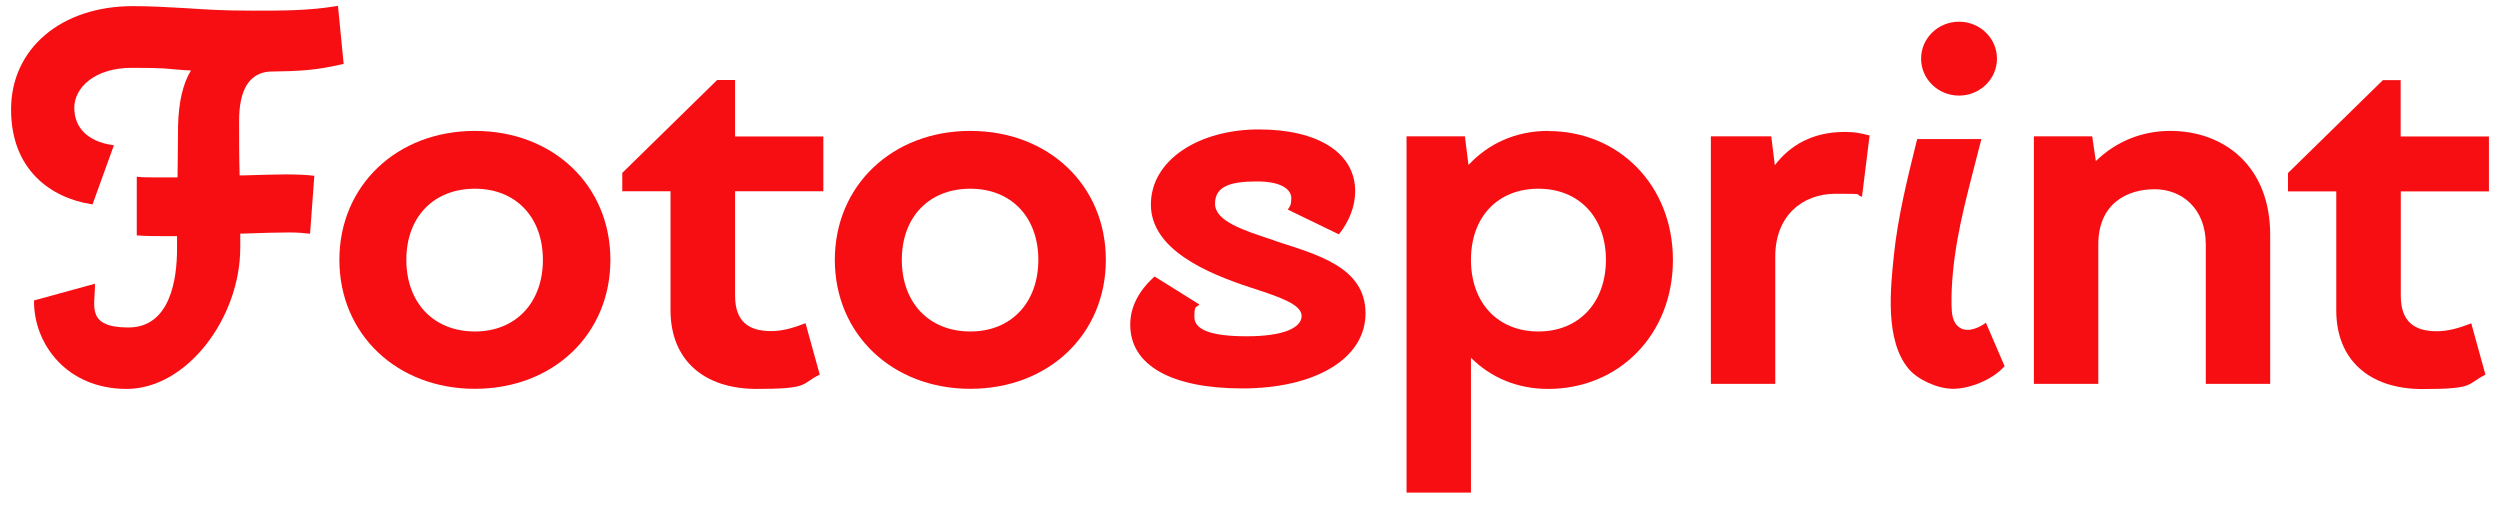 <svg width="113" height="23" viewBox="0 0 113 23" fill="none" xmlns="http://www.w3.org/2000/svg">
<g clip-path="url(#clip0_5_3749)">
<path d="M21.465 5.917C17.93 5.917 15.34 8.394 15.34 11.745C15.34 15.097 17.93 17.574 21.465 17.574C25 17.574 27.59 15.114 27.59 11.745C27.59 8.377 25 5.917 21.465 5.917ZM21.465 14.983C19.604 14.983 18.367 13.688 18.367 11.745C18.367 9.803 19.604 8.53 21.465 8.53C23.326 8.53 24.539 9.826 24.539 11.745C24.539 13.665 23.326 14.983 21.465 14.983Z" fill="#F70E12"/>
<path d="M33.219 3.617H32.414L28.127 7.815V8.644H30.308V14.029C30.308 16.239 31.778 17.579 34.205 17.579C36.632 17.579 36.177 17.358 37.052 16.932L36.41 14.609C35.838 14.83 35.354 14.966 34.852 14.966C33.82 14.966 33.225 14.518 33.225 13.359V8.644H37.215V6.168H33.225V3.623L33.219 3.617Z" fill="#F70E12"/>
<path d="M43.859 5.917C40.324 5.917 37.734 8.394 37.734 11.745C37.734 15.097 40.324 17.574 43.859 17.574C47.394 17.574 49.984 15.114 49.984 11.745C49.984 8.377 47.394 5.917 43.859 5.917ZM43.859 14.983C41.998 14.983 40.762 13.688 40.762 11.745C40.762 9.803 41.998 8.53 43.859 8.53C45.72 8.53 46.933 9.826 46.933 11.745C46.933 13.665 45.72 14.983 43.859 14.983Z" fill="#F70E12"/>
<path d="M69.975 5.917C68.505 5.917 67.268 6.497 66.376 7.457L66.213 6.162H63.576V22.265H66.487V16.171C67.379 17.062 68.575 17.579 69.975 17.579C73.183 17.579 75.616 15.12 75.616 11.751C75.616 8.383 73.183 5.923 69.975 5.923V5.917ZM69.537 14.983C67.7 14.983 66.487 13.688 66.487 11.745C66.487 9.803 67.7 8.53 69.537 8.53C71.375 8.53 72.588 9.826 72.588 11.745C72.588 13.665 71.375 14.983 69.537 14.983Z" fill="#F70E12"/>
<path d="M80.224 7.48L80.061 6.162H77.331V17.352H80.242V11.592C80.242 9.763 81.455 8.758 82.972 8.758C84.488 8.758 83.753 8.78 84.162 8.894L84.506 6.122C84.068 6.008 83.794 5.963 83.38 5.963C81.933 5.963 80.901 6.565 80.213 7.48H80.224Z" fill="#F70E12"/>
<path d="M98.103 5.917C96.82 5.917 95.647 6.389 94.732 7.281L94.568 6.162H91.932V17.352H94.843V11.053C94.843 9.178 96.172 8.553 97.386 8.553C98.599 8.553 99.702 9.4 99.702 11.053V17.352H102.612V10.61C102.612 7.525 100.547 5.917 98.092 5.917H98.103Z" fill="#F70E12"/>
<path d="M112.5 8.644V6.167H108.51V3.623H107.705L103.417 7.82V8.65H105.599V14.035C105.599 16.244 107.069 17.585 109.496 17.585C111.922 17.585 111.467 17.363 112.342 16.937L111.701 14.614C111.129 14.836 110.645 14.972 110.143 14.972C109.111 14.972 108.516 14.523 108.516 13.364V8.65H112.506L112.5 8.644Z" fill="#F70E12"/>
<path d="M15.2 0.277C13.94 0.481 12.878 0.481 11.414 0.481C9.95 0.481 9.297 0.425 8.381 0.368C7.582 0.322 6.823 0.277 6.007 0.277C2.763 0.277 0.5 2.197 0.5 4.946C0.5 7.696 2.32 8.945 4.122 9.229L4.181 9.241L5.149 6.565L5.067 6.554C3.982 6.395 3.358 5.781 3.358 4.872C3.358 3.964 4.28 3.066 5.954 3.066C7.628 3.066 7.482 3.111 8.153 3.157C8.311 3.168 8.468 3.18 8.632 3.185C8.27 3.77 8.072 4.617 8.048 5.696C8.048 6.111 8.043 6.525 8.037 6.929C8.031 7.298 8.025 7.661 8.025 8.019H7.197C6.905 8.019 6.462 8.019 6.258 7.997L6.182 7.985V10.644H6.246C6.59 10.672 6.94 10.672 7.278 10.672H8.002V11.246C8.002 12.575 7.716 14.802 5.803 14.802C3.889 14.802 4.292 13.825 4.292 12.916V12.825L1.538 13.58V13.632C1.538 15.546 3.008 17.579 5.727 17.579C8.445 17.579 10.86 14.37 10.86 11.189V10.558H11C11.782 10.53 12.523 10.507 13.03 10.507C13.537 10.507 13.701 10.536 13.946 10.558H14.016C14.016 10.564 14.208 7.94 14.208 7.94H14.144C13.911 7.906 13.403 7.883 12.925 7.883C12.447 7.883 11.764 7.906 11 7.928H10.831C10.807 7.133 10.807 6.281 10.807 5.457C10.807 4.066 11.262 3.316 12.161 3.236C13.567 3.214 14.243 3.185 15.474 2.901L15.533 2.89L15.276 0.266L15.2 0.277Z" fill="#F70E12"/>
<path d="M88.548 4.321C89.496 4.321 90.263 3.574 90.263 2.651C90.263 1.729 89.496 0.981 88.548 0.981C87.601 0.981 86.833 1.729 86.833 2.651C86.833 3.574 87.601 4.321 88.548 4.321Z" fill="#F70E12"/>
<path d="M90.613 16.563L89.762 14.586C89.575 14.739 88.98 15.08 88.578 14.808C88.228 14.575 88.222 14.143 88.21 13.808C88.198 13.308 88.228 12.791 88.274 12.291C88.461 10.303 89.038 8.36 89.522 6.429L89.558 6.287H86.658L86.635 6.372C86.221 8.042 85.783 9.798 85.603 11.541C85.445 13.069 85.194 15.415 86.285 16.688C86.676 17.148 87.551 17.574 88.286 17.574C89.021 17.574 90.065 17.165 90.602 16.557L90.613 16.563Z" fill="#F70E12"/>
<path d="M57.608 10.871C56.167 10.4 54.919 9.991 54.919 9.207C54.919 8.423 55.608 8.201 56.815 8.201C58.023 8.201 58.367 8.627 58.367 8.951C58.367 9.275 58.314 9.303 58.209 9.474L60.519 10.593C60.992 9.991 61.254 9.32 61.254 8.639C61.254 6.918 59.586 5.85 56.897 5.85C54.208 5.85 52.02 7.219 52.02 9.246C52.02 11.274 54.54 12.348 56.558 13.007C57.778 13.405 58.833 13.745 58.833 14.279C58.833 14.813 58.023 15.2 56.354 15.2C54.686 15.2 53.986 14.887 53.986 14.325C53.986 13.762 54.056 13.938 54.213 13.762L52.183 12.496C51.443 13.177 51.087 13.887 51.087 14.683C51.087 16.506 52.936 17.557 56.156 17.557C59.376 17.557 61.721 16.256 61.721 14.16C61.721 12.064 59.528 11.507 57.597 10.877L57.608 10.871Z" fill="#F70E12"/>
</g>
<defs>
<clipPath id="clip0_5_3749">
<rect width="112" height="22" fill="white" transform="translate(0.5 0.266)"/>
</clipPath>
</defs>
</svg>
